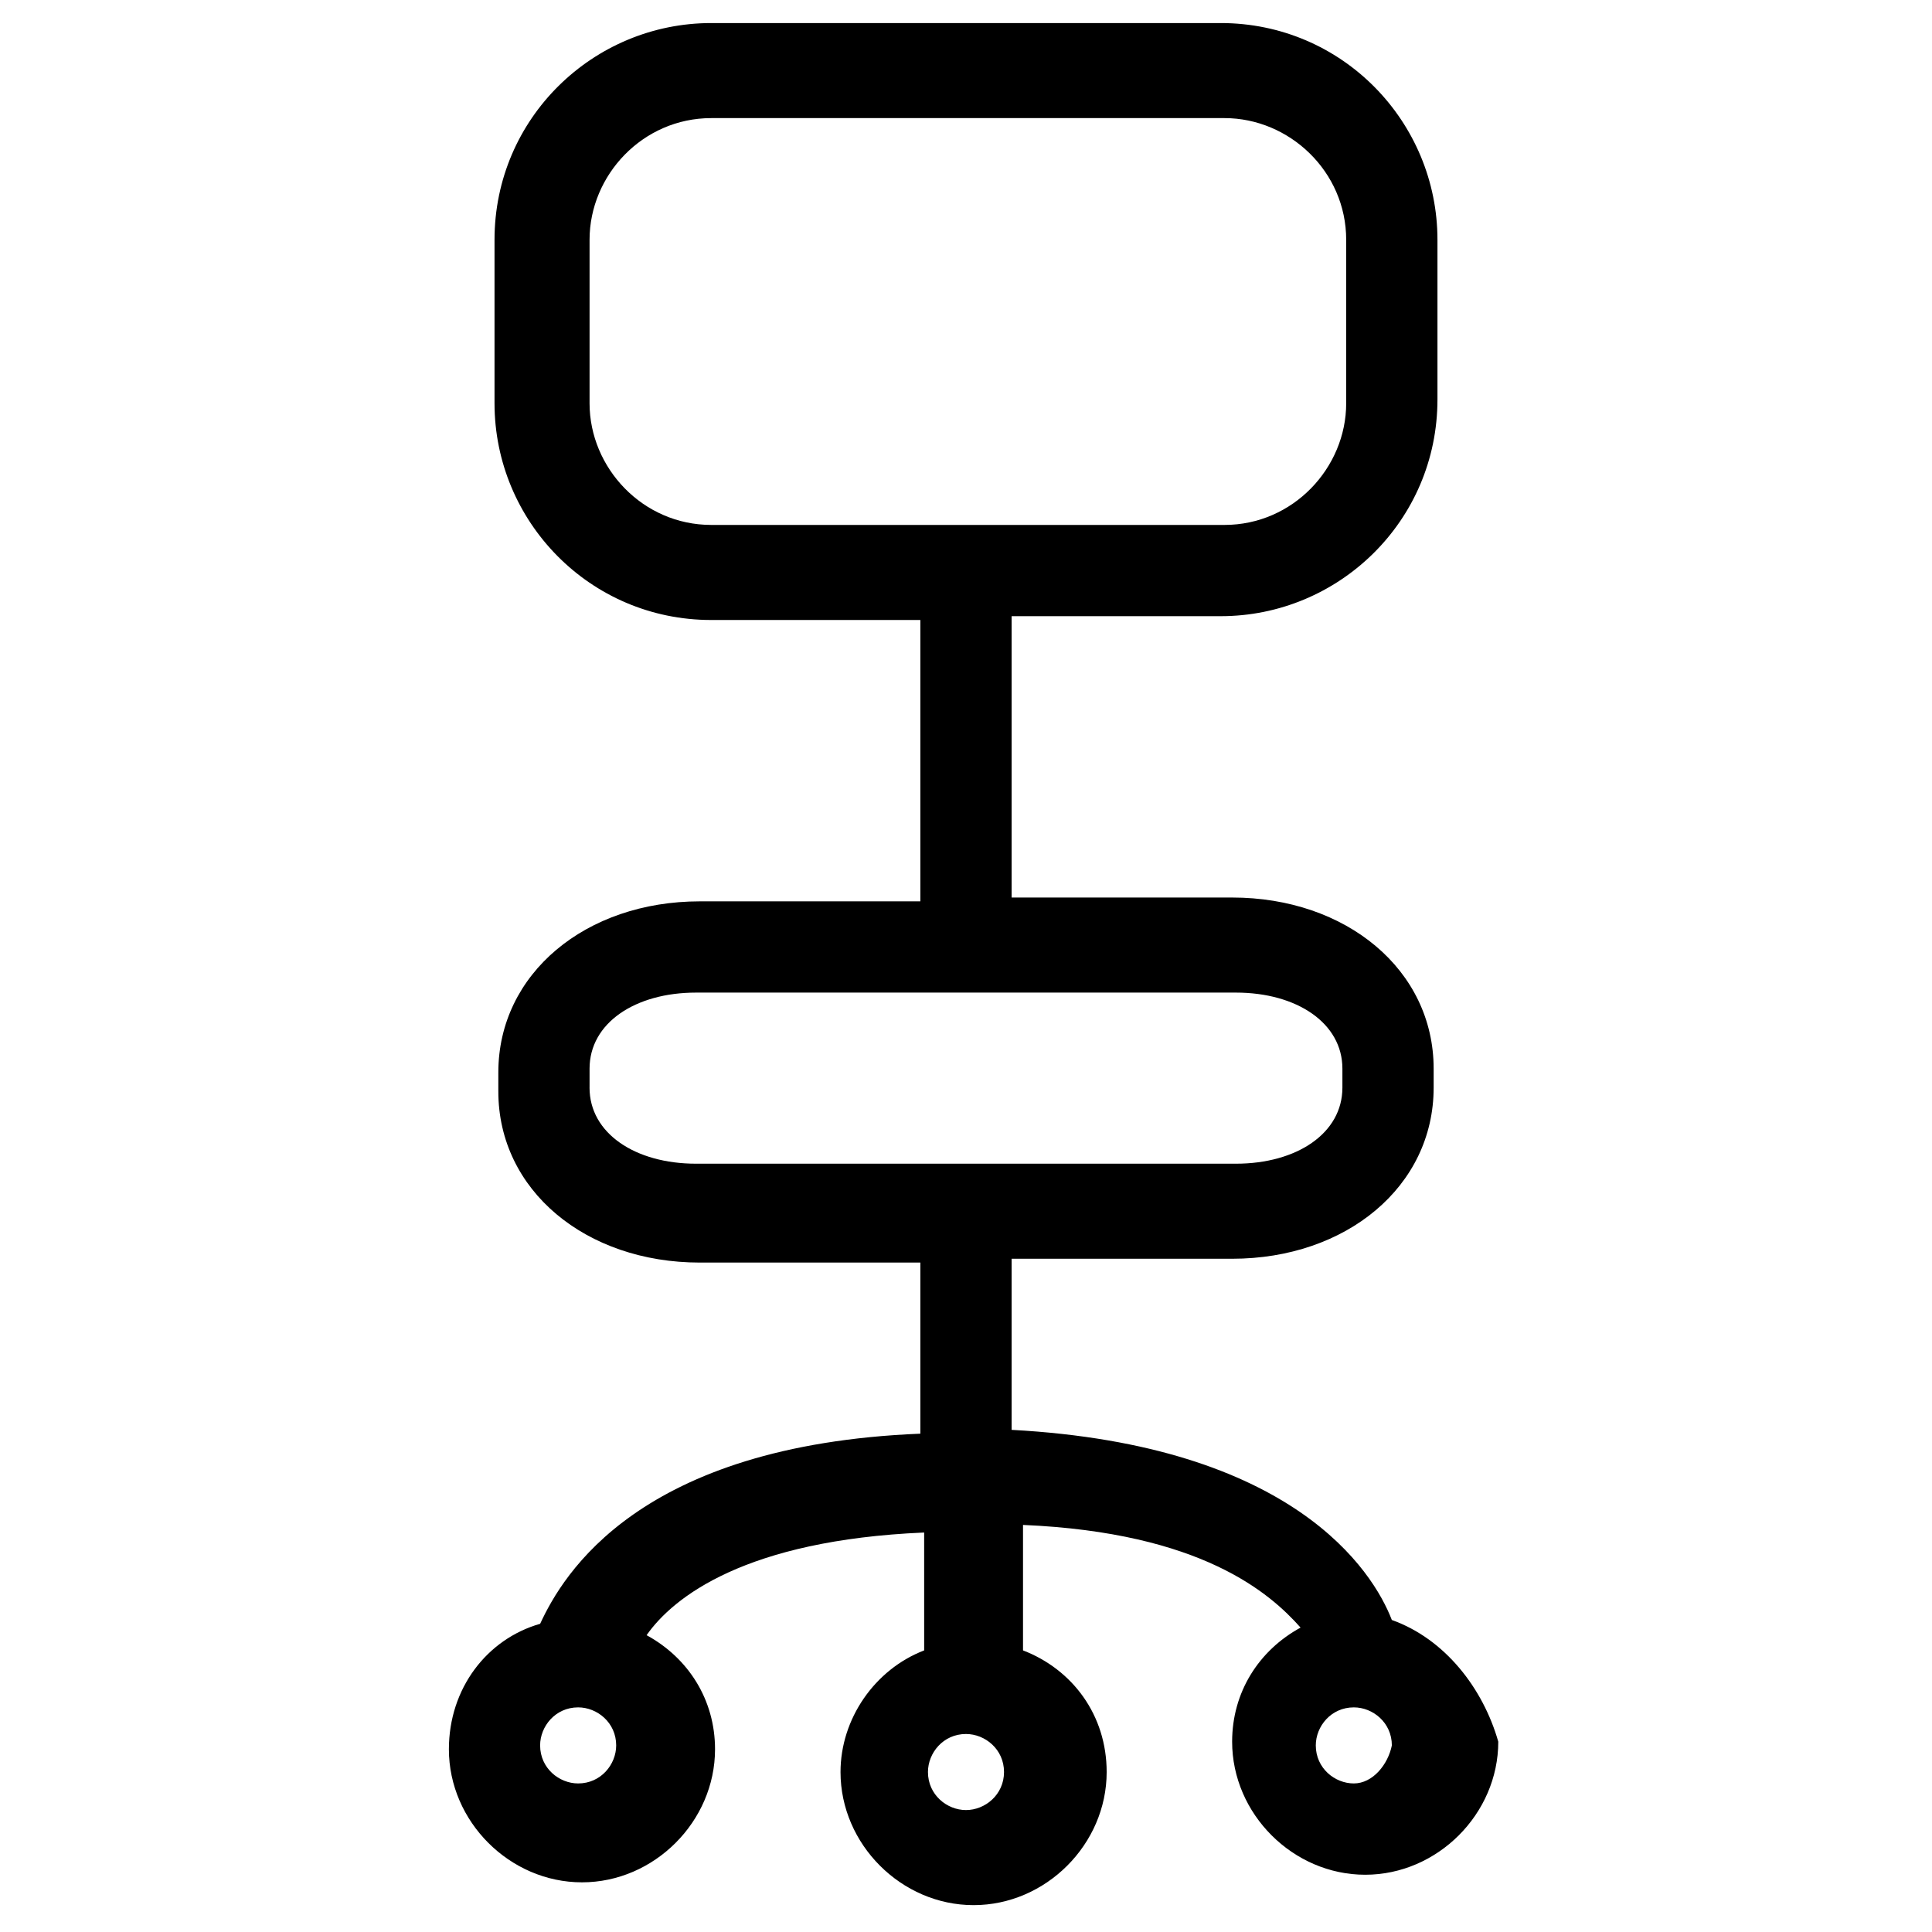 <?xml version="1.0" encoding="UTF-8"?>
<!-- The Best Svg Icon site in the world: iconSvg.co, Visit us! https://iconsvg.co -->
<svg fill="#000000" width="800px" height="800px" version="1.1" viewBox="144 144 512 512" xmlns="http://www.w3.org/2000/svg">
 <path d="m512.85 573.31c-5.039-13.098-26.199-46.352-100.76-50.383v-45.344h58.441c30.23 0 53.402-19.145 53.402-45.344v-5.039c0-26.199-23.176-45.344-53.402-45.344h-58.441v-74.562h55.418c31.234 0 57.434-25.191 57.434-57.434v-42.316c0-31.234-25.191-57.434-57.434-57.434h-135.02c-31.234 0-57.434 25.191-57.434 57.434v43.328c0 31.234 25.191 57.434 57.434 57.434h55.418v74.562h-58.441c-30.23 0-53.402 19.145-53.402 45.344v5.039c0 26.199 23.176 45.344 53.402 45.344h58.441v45.344c-74.562 3.023-94.715 37.281-100.76 50.383-14.105 4.031-24.184 17.129-24.184 33.25 0 19.145 16.121 35.266 35.266 35.266 19.145 0 35.266-16.121 35.266-35.266 0-13.098-7.055-24.184-18.137-30.23 7.055-10.078 26.199-25.191 73.555-27.207l0.004 31.238c-13.098 5.039-22.168 18.137-22.168 32.242 0 19.145 16.121 35.266 35.266 35.266s35.266-16.121 35.266-35.266c0-15.113-9.07-27.207-22.168-32.242v-33.25c47.359 2.016 65.496 18.137 73.555 27.207-11.082 6.047-18.137 17.129-18.137 30.23 0 19.145 16.121 35.266 35.266 35.266s35.266-16.121 35.266-35.266c-4.023-14.113-14.102-27.211-28.207-32.25zm-212.61-322.44v-43.328c0-17.129 14.105-32.242 32.242-32.242h136.03c17.129 0 32.242 14.105 32.242 32.242v43.328c0 17.129-14.105 32.242-32.242 32.242h-136.03c-18.137 0-32.242-15.113-32.242-32.242zm0 181.37v-5.039c0-12.09 12.09-20.152 28.215-20.152h143.08c16.121 0 28.215 8.062 28.215 20.152v5.039c0 12.09-12.09 20.152-28.215 20.152h-143.09c-16.121 0-28.211-8.062-28.211-20.152zm-3.023 184.39c-5.039 0-10.078-4.031-10.078-10.078 0-5.039 4.031-10.078 10.078-10.078 5.039 0 10.078 4.031 10.078 10.078-0.004 5.039-4.035 10.078-10.078 10.078zm102.78 7.055c-5.039 0-10.078-4.031-10.078-10.078 0-5.039 4.031-10.078 10.078-10.078 5.039 0 10.078 4.031 10.078 10.078-0.004 6.047-5.043 10.078-10.078 10.078zm102.78-7.055c-5.039 0-10.078-4.031-10.078-10.078 0-5.039 4.031-10.078 10.078-10.078 5.039 0 10.078 4.031 10.078 10.078-1.012 5.039-5.043 10.078-10.078 10.078z"/>
</svg>